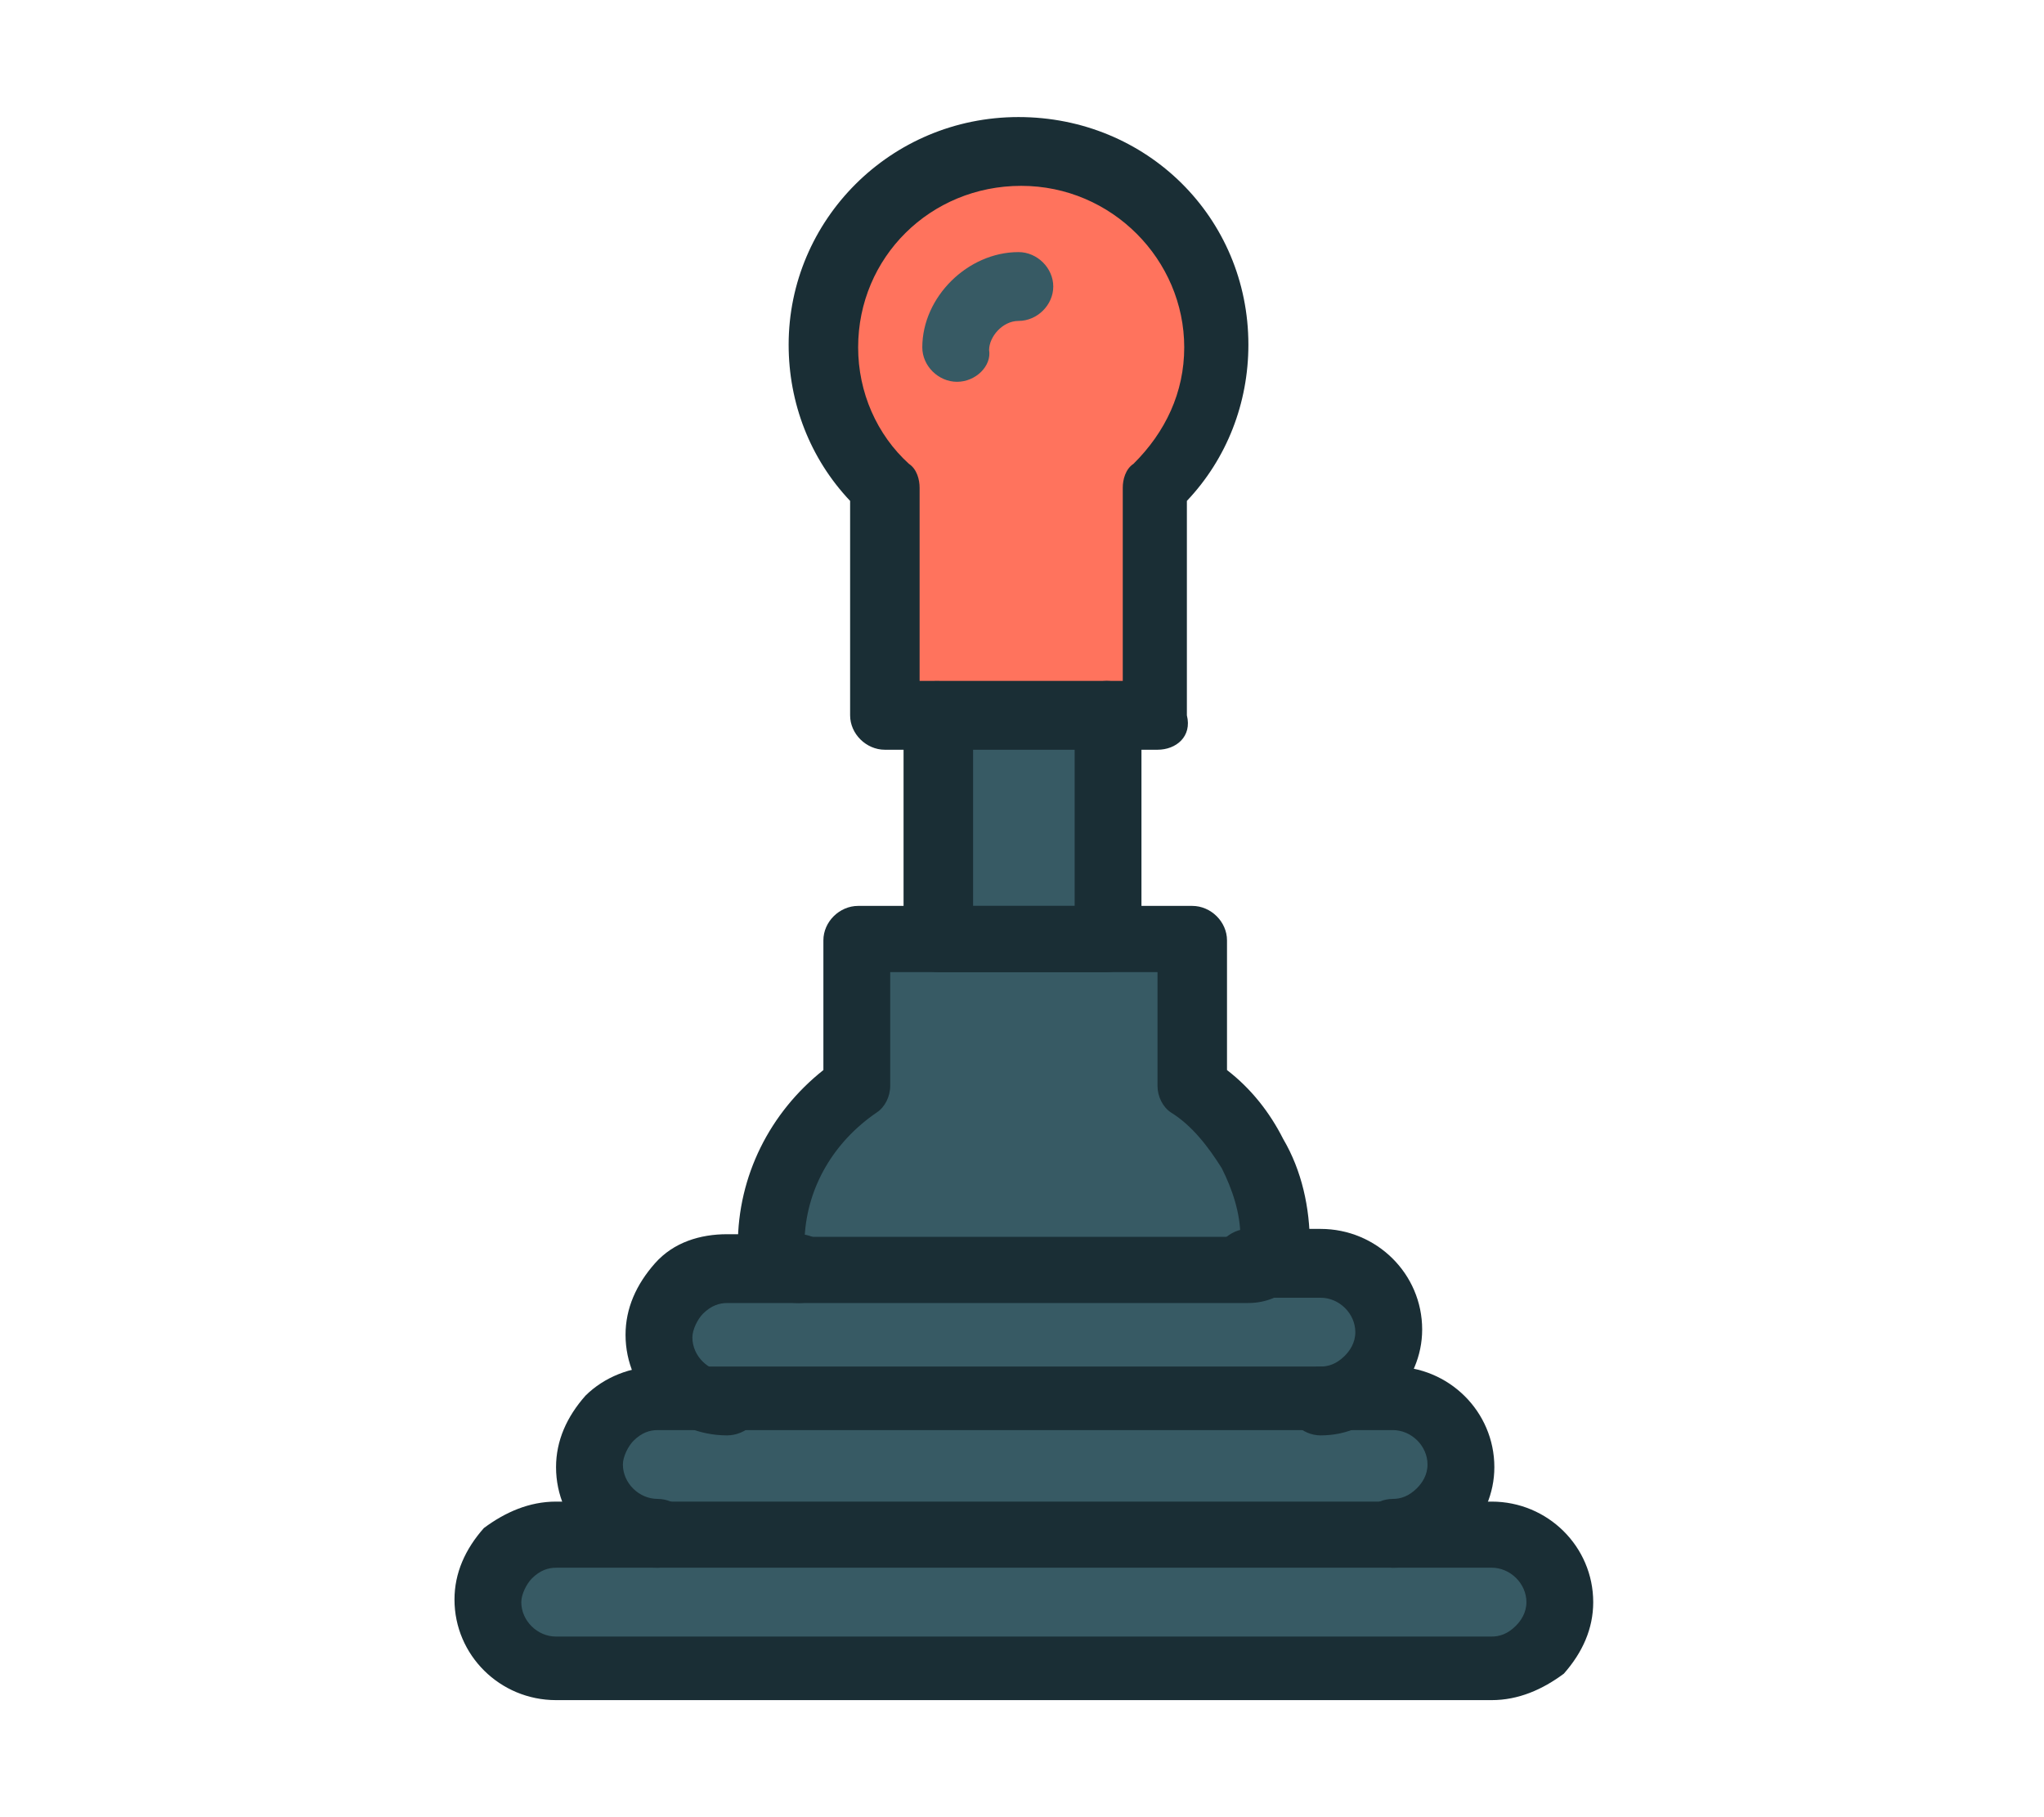 <?xml version="1.0" encoding="UTF-8"?>
<svg id="Layer_2" data-name="Layer 2" xmlns="http://www.w3.org/2000/svg" viewBox="0 0 540 480">
  <defs>
    <style>
      .cls-1 {
        fill: #ff735d;
      }

      .cls-1, .cls-2, .cls-3, .cls-4 {
        stroke-width: 0px;
      }

      .cls-2 {
        fill: #375a64;
      }

      .cls-3 {
        fill: none;
      }

      .cls-4 {
        fill: #1a2e35;
      }
    </style>
  </defs>
  <g id="Layer_2-2" data-name="Layer 2">
    <g>
      <g id="E344_Car_auto_gearbox" data-name="E344, Car, auto, gearbox">
        <path class="cls-2" d="M226.71,248.39h88.27v38.46c7.06,4.9,12,10.49,16.24,17.48,4.24,6.99,6.36,15.38,6.36,23.78,0,3.5-2.83,6.99-7.06,6.99h-119.35c-2.12,0-3.53-.7-4.94-2.1-1.41-1.4-2.12-2.8-2.12-4.89,0-17.48,9.18-32.87,22.6-41.96v-37.76h0Z"/>
        <path class="cls-1" d="M235.18,189.65v-60.14c-9.89-9.09-16.24-22.37-16.24-37.06,0-27.97,23.31-51.04,51.55-51.04s51.56,23.07,51.56,51.04c0,14.69-6.36,27.97-16.25,37.06v60.14h-70.62Z"/>
        <rect class="cls-2" x="248.6" y="189.65" width="44.5" height="58.74"/>
        <path class="cls-2" d="M394.07,405.72c9.89,0,17.66,7.69,17.66,17.48,0,4.9-2.12,9.09-4.94,12.59-3.53,3.5-7.77,4.89-12.71,4.89h-247.17c-9.88,0-17.65-7.69-17.65-17.48,0-4.89,2.12-9.09,4.94-12.59,3.53-3.5,7.76-4.9,12.71-4.9h247.17Z"/>
        <path class="cls-2" d="M367.95,370.76c9.89,0,17.66,7.69,17.66,17.48,0,4.9-2.12,9.09-4.94,12.59-3.54,3.5-7.77,4.89-12.71,4.89h-194.21c-9.89,0-17.65-7.69-17.65-17.48,0-4.89,2.12-9.09,4.94-12.59,3.53-3.5,7.76-4.9,12.71-4.9h194.21Z"/>
        <path class="cls-2" d="M348.88,335.8c9.89,0,17.65,7.69,17.65,17.48,0,4.9-2.12,9.09-4.94,12.59-3.53,3.5-7.76,4.89-12.71,4.89h-156.78c-9.89,0-17.65-7.69-17.65-17.48,0-4.89,2.12-9.09,4.94-12.59,3.53-3.5,7.76-4.9,12.71-4.9h156.78Z"/>
        <path class="cls-4" d="M305.8,198.04h-13.42c-4.94,0-9.18-4.2-9.18-9.09s4.24-9.09,9.18-9.09h4.24v-51.04c0-2.1.7-4.9,2.83-6.3,8.47-8.39,13.41-18.88,13.41-30.77,0-23.07-19.07-42.66-43.07-42.66s-43.08,18.88-43.08,42.66c0,11.89,4.94,23.08,13.42,30.77,2.12,1.4,2.82,4.2,2.82,6.3v51.04h4.24c4.94,0,9.18,4.2,9.18,9.09s-4.23,9.09-9.18,9.09h-13.42c-4.94,0-9.18-4.2-9.18-9.09v-56.64c-10.59-11.19-16.24-25.87-16.24-41.26,0-32.86,26.84-60.13,60.73-60.13s60.73,26.57,60.73,60.13c0,15.38-5.65,30.07-16.25,41.26v56.64c1.41,5.6-2.83,9.09-7.77,9.09Z"/>
        <path class="cls-2" d="M252.84,100.85c-4.94,0-9.18-4.2-9.18-9.09,0-13.29,12-25.17,25.42-25.17,4.94,0,9.18,4.2,9.18,9.09s-4.23,9.09-9.18,9.09c-4.24,0-7.77,4.2-7.77,7.69.7,4.2-3.53,8.39-8.47,8.39Z"/>
        <path class="cls-4" d="M292.38,256.78h-44.49c-4.94,0-9.18-4.2-9.18-9.09v-58.74c0-4.89,4.23-9.09,9.18-9.09h44.49c4.94,0,9.18,4.2,9.18,9.09v58.74c0,4.89-4.24,9.09-9.18,9.09ZM257.08,239.3h26.83v-41.26h-26.83v41.26h0Z"/>
        <path class="cls-4" d="M348.88,379.15c-4.94,0-9.18-4.2-9.18-9.09s4.24-9.09,9.18-9.09c2.12,0,4.23-.7,6.35-2.8,1.41-1.4,2.83-3.5,2.83-6.29,0-4.9-4.23-9.09-9.18-9.09h-19.07c-4.94,0-9.18-4.19-9.18-9.09s4.24-9.09,9.18-9.09h19.07c14.83,0,26.84,11.89,26.84,26.57,0,6.99-2.83,13.29-7.77,18.88-5.65,6.29-12,9.09-19.07,9.09Z"/>
        <path class="cls-4" d="M192.1,379.15c-14.83,0-26.84-11.89-26.84-26.57,0-6.99,2.83-13.29,7.77-18.88,4.94-5.59,12-7.69,19.07-7.69h19.07c4.94,0,9.18,4.2,9.18,9.09s-4.24,9.09-9.18,9.09h-19.07c-2.12,0-4.23.7-6.36,2.8-1.41,1.4-2.82,4.2-2.82,6.29,0,4.9,4.23,9.09,9.18,9.09s9.18,4.2,9.18,9.09c0,3.5-4.24,7.69-9.18,7.69Z"/>
        <path class="cls-4" d="M367.95,414.11c-4.94,0-9.18-4.2-9.18-9.09s4.23-9.09,9.18-9.09c2.12,0,4.24-.7,6.36-2.8,1.41-1.4,2.82-3.5,2.82-6.29,0-4.9-4.23-9.09-9.18-9.09h-194.21c-2.12,0-4.23.7-6.35,2.8-1.41,1.4-2.83,4.19-2.83,6.29,0,4.89,4.23,9.09,9.18,9.09s9.18,4.2,9.18,9.09-4.24,9.09-9.18,9.09c-14.82,0-26.84-11.89-26.84-26.57,0-6.99,2.83-13.29,7.77-18.88,4.94-4.9,12-7.69,19.07-7.69h194.21c14.83,0,26.84,11.89,26.84,26.57,0,6.99-2.83,13.29-7.77,18.88-5.65,4.9-12,7.69-19.07,7.69Z"/>
        <path class="cls-4" d="M394.07,449.08h-247.17c-14.82,0-26.83-11.89-26.83-26.57,0-6.99,2.82-13.29,7.76-18.88,5.65-4.2,12-6.99,19.07-6.99h247.17c14.83,0,26.84,11.89,26.84,26.57,0,6.99-2.82,13.29-7.76,18.88-5.65,4.2-12,6.99-19.07,6.99ZM146.9,414.11c-2.12,0-4.23.7-6.35,2.8-1.41,1.4-2.83,4.2-2.83,6.29,0,4.9,4.23,9.09,9.18,9.09h247.17c2.12,0,4.24-.7,6.36-2.8,1.41-1.4,2.83-3.5,2.83-6.3,0-4.89-4.24-9.09-9.18-9.09h-247.17Z"/>
        <path class="cls-4" d="M329.82,344.19h-118.65c-4.23,0-7.76-1.4-11.3-4.2-2.83-2.8-4.94-6.99-4.94-11.19,0-18.18,8.47-34.96,22.6-46.15v-34.27c0-4.89,4.24-9.09,9.18-9.09h88.27c4.94,0,9.18,4.2,9.18,9.09v34.27c6.36,4.89,11.3,11.19,14.83,18.18,4.94,8.39,7.06,18.18,7.06,27.97,0,8.39-7.06,15.38-16.24,15.38ZM212.58,326.71h115.11c0-6.29-2.12-12.59-4.94-18.18-3.53-5.59-7.76-11.19-13.42-14.69-2.12-1.4-3.53-4.19-3.53-6.99v-30.07h-70.62v30.07c0,2.8-1.41,5.6-3.53,6.99-11.3,7.69-18.36,19.58-19.07,32.87Z"/>
      </g>
      <rect class="cls-3" width="540" height="480"/>
    </g>
  </g>
</svg>